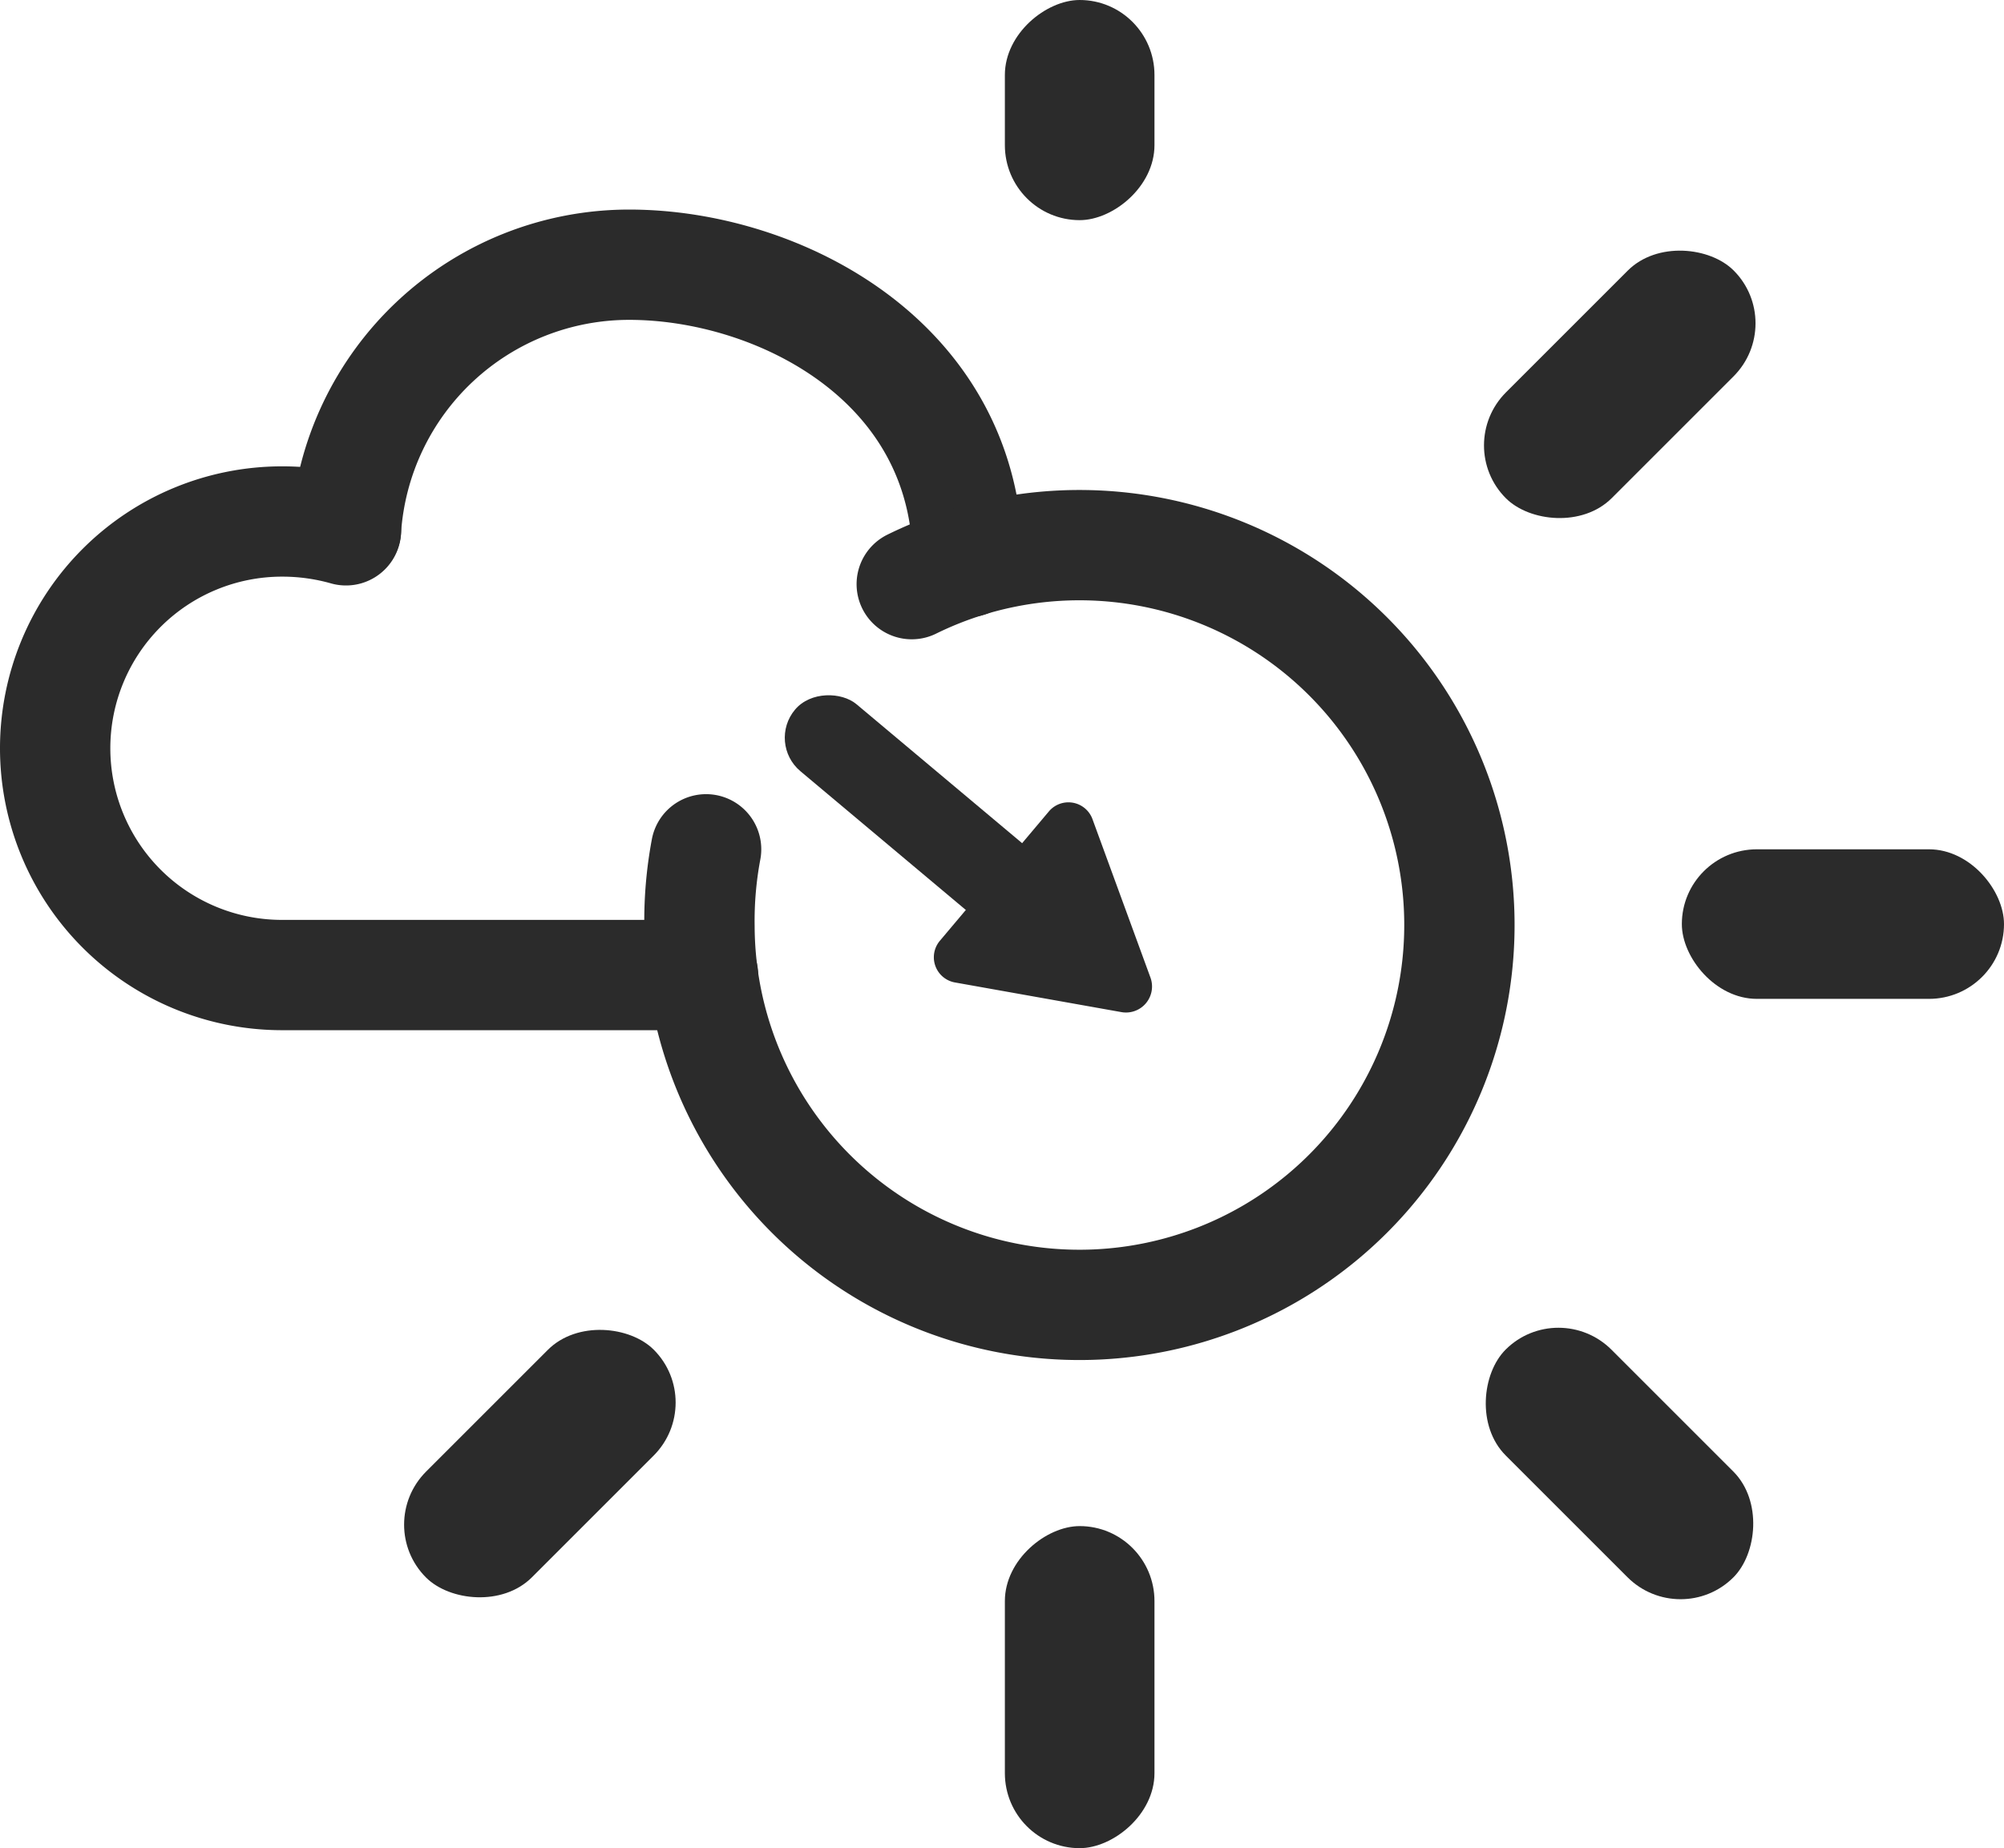 <svg xmlns="http://www.w3.org/2000/svg" viewBox="0 0 45.41 41.89"><defs><style>.cls-1{fill:#2b2b2b;}.cls-2,.cls-3{fill:none;stroke:#2b2b2b;stroke-linecap:round;stroke-width:2.5px;}.cls-2{stroke-linejoin:round;}.cls-3{stroke-miterlimit:10;}</style></defs><g id="レイヤー_2" data-name="レイヤー 2"><g id="Names"><rect class="cls-1" x="19.79" y="14.8" width="1.98" height="7.2" rx="0.99" transform="translate(-6.68 22.49) rotate(-50)"/><path class="cls-1" d="M25.41,22.94l-3.76-.67a.58.58,0,0,1-.35-.95l2.46-2.92a.58.58,0,0,1,1,.18l1.31,3.58A.59.59,0,0,1,25.41,22.94Z"/><path class="cls-2" d="M15.93,22.1H6.39a5.14,5.14,0,0,1,0-10.28,5.29,5.29,0,0,1,1.45.2"/><path class="cls-3" d="M21.93,12.74C21.93,8.18,17.62,6,14.26,6A6.43,6.43,0,0,0,7.84,12"/><path class="cls-3" d="M20.66,13.24A8.61,8.61,0,1,1,15.85,21,8.78,8.78,0,0,1,16,19.25"/><rect class="cls-1" x="38.11" y="19.25" width="7.3" height="3.39" rx="1.7"/><rect class="cls-1" x="8.59" y="31.48" width="7.3" height="3.39" rx="1.7" transform="translate(-19.88 18.37) rotate(-45)"/><rect class="cls-1" x="33.05" y="7.02" width="7.3" height="3.39" rx="1.7" transform="translate(4.59 28.5) rotate(-45)"/><rect class="cls-1" x="20.82" y="36.55" width="7.3" height="3.39" rx="1.7" transform="translate(-13.78 62.71) rotate(-90)"/><rect class="cls-1" x="33.05" y="31.48" width="7.3" height="3.39" rx="1.7" transform="translate(39.19 82.58) rotate(-135)"/><rect class="cls-1" x="21.97" y="0.8" width="4.99" height="3.39" rx="1.7" transform="translate(26.96 -21.97) rotate(90)"/></g></g></svg>